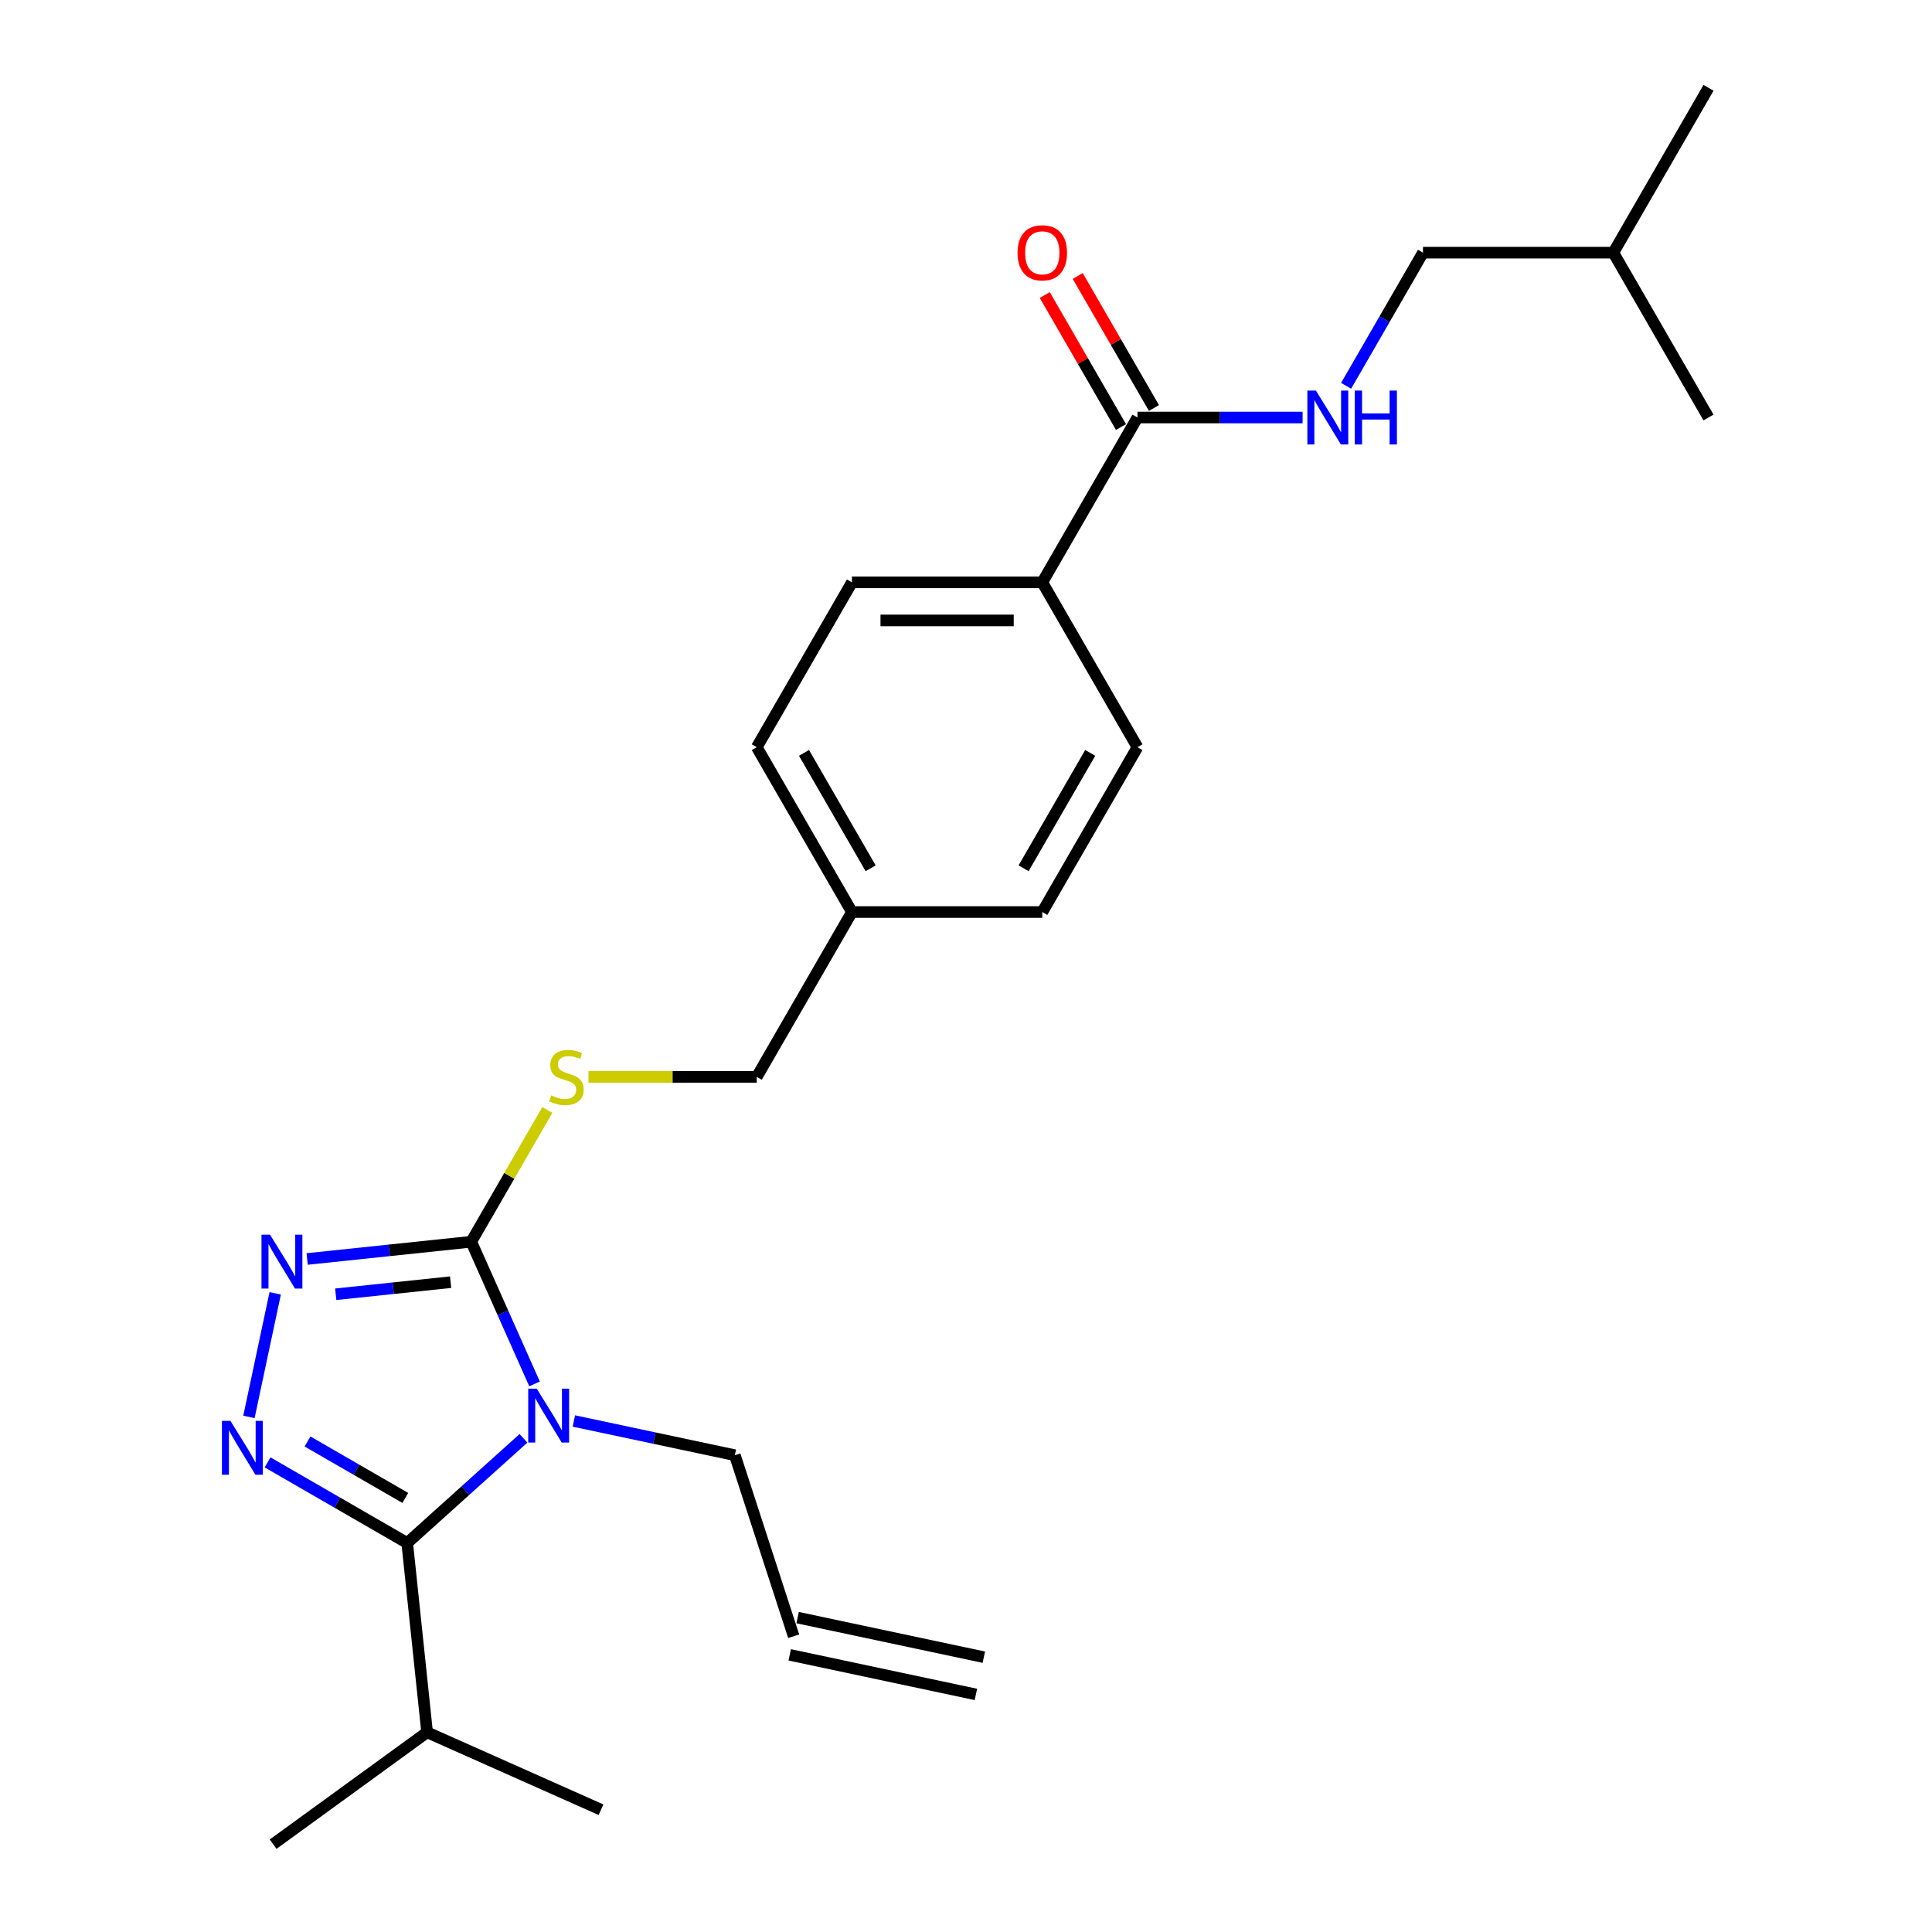 <?xml version='1.0' encoding='iso-8859-1'?>
<svg version='1.1' baseProfile='full'
              xmlns='http://www.w3.org/2000/svg'
                      xmlns:rdkit='http://www.rdkit.org/xml'
                      xmlns:xlink='http://www.w3.org/1999/xlink'
                  xml:space='preserve'
width='1000px' height='1000px' viewBox='0 0 1000 1000'>
<!-- END OF HEADER -->
<rect style='opacity:1.0;fill:#FFFFFF;stroke:none' width='1000' height='1000' x='0' y='0'> </rect>
<path class='bond-0' d='M 540.77,152.71 L 560.492,186.869' style='fill:none;fill-rule:evenodd;stroke:#FF0000;stroke-width:6px;stroke-linecap:butt;stroke-linejoin:miter;stroke-opacity:1' />
<path class='bond-0' d='M 560.492,186.869 L 580.214,221.028' style='fill:none;fill-rule:evenodd;stroke:#000000;stroke-width:6px;stroke-linecap:butt;stroke-linejoin:miter;stroke-opacity:1' />
<path class='bond-0' d='M 557.835,142.857 L 577.557,177.017' style='fill:none;fill-rule:evenodd;stroke:#FF0000;stroke-width:6px;stroke-linecap:butt;stroke-linejoin:miter;stroke-opacity:1' />
<path class='bond-0' d='M 577.557,177.017 L 597.279,211.176' style='fill:none;fill-rule:evenodd;stroke:#000000;stroke-width:6px;stroke-linecap:butt;stroke-linejoin:miter;stroke-opacity:1' />
<path class='bond-1' d='M 588.747,216.102 L 631.486,216.102' style='fill:none;fill-rule:evenodd;stroke:#000000;stroke-width:6px;stroke-linecap:butt;stroke-linejoin:miter;stroke-opacity:1' />
<path class='bond-1' d='M 631.486,216.102 L 674.225,216.102' style='fill:none;fill-rule:evenodd;stroke:#0000FF;stroke-width:6px;stroke-linecap:butt;stroke-linejoin:miter;stroke-opacity:1' />
<path class='bond-2' d='M 588.747,216.102 L 539.485,301.426' style='fill:none;fill-rule:evenodd;stroke:#000000;stroke-width:6px;stroke-linecap:butt;stroke-linejoin:miter;stroke-opacity:1' />
<path class='bond-3' d='M 736.532,130.778 L 716.639,165.233' style='fill:none;fill-rule:evenodd;stroke:#000000;stroke-width:6px;stroke-linecap:butt;stroke-linejoin:miter;stroke-opacity:1' />
<path class='bond-3' d='M 716.639,165.233 L 696.747,199.688' style='fill:none;fill-rule:evenodd;stroke:#0000FF;stroke-width:6px;stroke-linecap:butt;stroke-linejoin:miter;stroke-opacity:1' />
<path class='bond-4' d='M 736.532,130.778 L 835.055,130.778' style='fill:none;fill-rule:evenodd;stroke:#000000;stroke-width:6px;stroke-linecap:butt;stroke-linejoin:miter;stroke-opacity:1' />
<path class='bond-5' d='M 835.055,130.778 L 884.317,45.455' style='fill:none;fill-rule:evenodd;stroke:#000000;stroke-width:6px;stroke-linecap:butt;stroke-linejoin:miter;stroke-opacity:1' />
<path class='bond-6' d='M 835.055,130.778 L 884.317,216.102' style='fill:none;fill-rule:evenodd;stroke:#000000;stroke-width:6px;stroke-linecap:butt;stroke-linejoin:miter;stroke-opacity:1' />
<path class='bond-7' d='M 276.68,716.312 L 260.297,679.516' style='fill:none;fill-rule:evenodd;stroke:#0000FF;stroke-width:6px;stroke-linecap:butt;stroke-linejoin:miter;stroke-opacity:1' />
<path class='bond-7' d='M 260.297,679.516 L 243.915,642.721' style='fill:none;fill-rule:evenodd;stroke:#000000;stroke-width:6px;stroke-linecap:butt;stroke-linejoin:miter;stroke-opacity:1' />
<path class='bond-8' d='M 270.943,744.472 L 240.857,771.561' style='fill:none;fill-rule:evenodd;stroke:#0000FF;stroke-width:6px;stroke-linecap:butt;stroke-linejoin:miter;stroke-opacity:1' />
<path class='bond-8' d='M 240.857,771.561 L 210.771,798.651' style='fill:none;fill-rule:evenodd;stroke:#000000;stroke-width:6px;stroke-linecap:butt;stroke-linejoin:miter;stroke-opacity:1' />
<path class='bond-9' d='M 297.032,735.499 L 338.695,744.355' style='fill:none;fill-rule:evenodd;stroke:#0000FF;stroke-width:6px;stroke-linecap:butt;stroke-linejoin:miter;stroke-opacity:1' />
<path class='bond-9' d='M 338.695,744.355 L 380.358,753.21' style='fill:none;fill-rule:evenodd;stroke:#000000;stroke-width:6px;stroke-linecap:butt;stroke-linejoin:miter;stroke-opacity:1' />
<path class='bond-10' d='M 243.915,642.721 L 201.445,647.184' style='fill:none;fill-rule:evenodd;stroke:#000000;stroke-width:6px;stroke-linecap:butt;stroke-linejoin:miter;stroke-opacity:1' />
<path class='bond-10' d='M 201.445,647.184 L 158.976,651.648' style='fill:none;fill-rule:evenodd;stroke:#0000FF;stroke-width:6px;stroke-linecap:butt;stroke-linejoin:miter;stroke-opacity:1' />
<path class='bond-10' d='M 233.234,663.657 L 203.505,666.781' style='fill:none;fill-rule:evenodd;stroke:#000000;stroke-width:6px;stroke-linecap:butt;stroke-linejoin:miter;stroke-opacity:1' />
<path class='bond-10' d='M 203.505,666.781 L 173.776,669.906' style='fill:none;fill-rule:evenodd;stroke:#0000FF;stroke-width:6px;stroke-linecap:butt;stroke-linejoin:miter;stroke-opacity:1' />
<path class='bond-11' d='M 243.915,642.721 L 263.603,608.62' style='fill:none;fill-rule:evenodd;stroke:#000000;stroke-width:6px;stroke-linecap:butt;stroke-linejoin:miter;stroke-opacity:1' />
<path class='bond-11' d='M 263.603,608.62 L 283.29,574.52' style='fill:none;fill-rule:evenodd;stroke:#CCCC00;stroke-width:6px;stroke-linecap:butt;stroke-linejoin:miter;stroke-opacity:1' />
<path class='bond-12' d='M 142.442,669.433 L 128.847,733.395' style='fill:none;fill-rule:evenodd;stroke:#0000FF;stroke-width:6px;stroke-linecap:butt;stroke-linejoin:miter;stroke-opacity:1' />
<path class='bond-13' d='M 138.491,756.921 L 174.631,777.786' style='fill:none;fill-rule:evenodd;stroke:#0000FF;stroke-width:6px;stroke-linecap:butt;stroke-linejoin:miter;stroke-opacity:1' />
<path class='bond-13' d='M 174.631,777.786 L 210.771,798.651' style='fill:none;fill-rule:evenodd;stroke:#000000;stroke-width:6px;stroke-linecap:butt;stroke-linejoin:miter;stroke-opacity:1' />
<path class='bond-13' d='M 159.186,746.116 L 184.483,760.721' style='fill:none;fill-rule:evenodd;stroke:#0000FF;stroke-width:6px;stroke-linecap:butt;stroke-linejoin:miter;stroke-opacity:1' />
<path class='bond-13' d='M 184.483,760.721 L 209.781,775.327' style='fill:none;fill-rule:evenodd;stroke:#000000;stroke-width:6px;stroke-linecap:butt;stroke-linejoin:miter;stroke-opacity:1' />
<path class='bond-14' d='M 210.771,798.651 L 221.069,896.635' style='fill:none;fill-rule:evenodd;stroke:#000000;stroke-width:6px;stroke-linecap:butt;stroke-linejoin:miter;stroke-opacity:1' />
<path class='bond-15' d='M 304.585,557.397 L 348.143,557.397' style='fill:none;fill-rule:evenodd;stroke:#CCCC00;stroke-width:6px;stroke-linecap:butt;stroke-linejoin:miter;stroke-opacity:1' />
<path class='bond-15' d='M 348.143,557.397 L 391.7,557.397' style='fill:none;fill-rule:evenodd;stroke:#000000;stroke-width:6px;stroke-linecap:butt;stroke-linejoin:miter;stroke-opacity:1' />
<path class='bond-16' d='M 588.747,386.749 L 539.485,472.073' style='fill:none;fill-rule:evenodd;stroke:#000000;stroke-width:6px;stroke-linecap:butt;stroke-linejoin:miter;stroke-opacity:1' />
<path class='bond-16' d='M 564.293,389.696 L 529.809,449.422' style='fill:none;fill-rule:evenodd;stroke:#000000;stroke-width:6px;stroke-linecap:butt;stroke-linejoin:miter;stroke-opacity:1' />
<path class='bond-17' d='M 588.747,386.749 L 539.485,301.426' style='fill:none;fill-rule:evenodd;stroke:#000000;stroke-width:6px;stroke-linecap:butt;stroke-linejoin:miter;stroke-opacity:1' />
<path class='bond-18' d='M 391.7,557.397 L 440.962,472.073' style='fill:none;fill-rule:evenodd;stroke:#000000;stroke-width:6px;stroke-linecap:butt;stroke-linejoin:miter;stroke-opacity:1' />
<path class='bond-19' d='M 539.485,472.073 L 440.962,472.073' style='fill:none;fill-rule:evenodd;stroke:#000000;stroke-width:6px;stroke-linecap:butt;stroke-linejoin:miter;stroke-opacity:1' />
<path class='bond-20' d='M 440.962,472.073 L 391.7,386.749' style='fill:none;fill-rule:evenodd;stroke:#000000;stroke-width:6px;stroke-linecap:butt;stroke-linejoin:miter;stroke-opacity:1' />
<path class='bond-20' d='M 450.637,449.422 L 416.154,389.696' style='fill:none;fill-rule:evenodd;stroke:#000000;stroke-width:6px;stroke-linecap:butt;stroke-linejoin:miter;stroke-opacity:1' />
<path class='bond-21' d='M 410.804,846.912 L 380.358,753.21' style='fill:none;fill-rule:evenodd;stroke:#000000;stroke-width:6px;stroke-linecap:butt;stroke-linejoin:miter;stroke-opacity:1' />
<path class='bond-22' d='M 408.755,856.549 L 505.126,877.033' style='fill:none;fill-rule:evenodd;stroke:#000000;stroke-width:6px;stroke-linecap:butt;stroke-linejoin:miter;stroke-opacity:1' />
<path class='bond-22' d='M 412.852,837.275 L 509.222,857.759' style='fill:none;fill-rule:evenodd;stroke:#000000;stroke-width:6px;stroke-linecap:butt;stroke-linejoin:miter;stroke-opacity:1' />
<path class='bond-23' d='M 221.069,896.635 L 141.362,954.545' style='fill:none;fill-rule:evenodd;stroke:#000000;stroke-width:6px;stroke-linecap:butt;stroke-linejoin:miter;stroke-opacity:1' />
<path class='bond-24' d='M 221.069,896.635 L 311.075,936.708' style='fill:none;fill-rule:evenodd;stroke:#000000;stroke-width:6px;stroke-linecap:butt;stroke-linejoin:miter;stroke-opacity:1' />
<path class='bond-25' d='M 391.7,386.749 L 440.962,301.426' style='fill:none;fill-rule:evenodd;stroke:#000000;stroke-width:6px;stroke-linecap:butt;stroke-linejoin:miter;stroke-opacity:1' />
<path class='bond-26' d='M 440.962,301.426 L 539.485,301.426' style='fill:none;fill-rule:evenodd;stroke:#000000;stroke-width:6px;stroke-linecap:butt;stroke-linejoin:miter;stroke-opacity:1' />
<path class='bond-26' d='M 455.74,321.13 L 524.706,321.13' style='fill:none;fill-rule:evenodd;stroke:#000000;stroke-width:6px;stroke-linecap:butt;stroke-linejoin:miter;stroke-opacity:1' />
<path  class='atom-0' d='M 526.677 130.857
Q 526.677 124.158, 529.987 120.414
Q 533.298 116.67, 539.485 116.67
Q 545.672 116.67, 548.983 120.414
Q 552.293 124.158, 552.293 130.857
Q 552.293 137.636, 548.943 141.498
Q 545.593 145.32, 539.485 145.32
Q 533.337 145.32, 529.987 141.498
Q 526.677 137.675, 526.677 130.857
M 539.485 142.168
Q 543.741 142.168, 546.027 139.33
Q 548.352 136.453, 548.352 130.857
Q 548.352 125.379, 546.027 122.621
Q 543.741 119.822, 539.485 119.822
Q 535.229 119.822, 532.904 122.581
Q 530.618 125.34, 530.618 130.857
Q 530.618 136.493, 532.904 139.33
Q 535.229 142.168, 539.485 142.168
' fill='#FF0000'/>
<path  class='atom-3' d='M 681.102 202.151
L 690.245 216.93
Q 691.152 218.388, 692.61 221.028
Q 694.068 223.669, 694.147 223.826
L 694.147 202.151
L 697.851 202.151
L 697.851 230.053
L 694.029 230.053
L 684.216 213.895
Q 683.073 212.003, 681.851 209.836
Q 680.669 207.668, 680.314 206.998
L 680.314 230.053
L 676.689 230.053
L 676.689 202.151
L 681.102 202.151
' fill='#0000FF'/>
<path  class='atom-3' d='M 701.201 202.151
L 704.984 202.151
L 704.984 214.013
L 719.251 214.013
L 719.251 202.151
L 723.034 202.151
L 723.034 230.053
L 719.251 230.053
L 719.251 217.166
L 704.984 217.166
L 704.984 230.053
L 701.201 230.053
L 701.201 202.151
' fill='#0000FF'/>
<path  class='atom-5' d='M 277.82 718.775
L 286.963 733.554
Q 287.87 735.012, 289.328 737.652
Q 290.786 740.293, 290.865 740.45
L 290.865 718.775
L 294.569 718.775
L 294.569 746.677
L 290.747 746.677
L 280.934 730.519
Q 279.791 728.628, 278.569 726.46
Q 277.387 724.293, 277.032 723.623
L 277.032 746.677
L 273.406 746.677
L 273.406 718.775
L 277.82 718.775
' fill='#0000FF'/>
<path  class='atom-7' d='M 139.764 639.068
L 148.907 653.847
Q 149.813 655.305, 151.271 657.945
Q 152.729 660.586, 152.808 660.743
L 152.808 639.068
L 156.513 639.068
L 156.513 666.97
L 152.69 666.97
L 142.877 650.812
Q 141.734 648.921, 140.512 646.753
Q 139.33 644.586, 138.975 643.916
L 138.975 666.97
L 135.35 666.97
L 135.35 639.068
L 139.764 639.068
' fill='#0000FF'/>
<path  class='atom-8' d='M 119.279 735.439
L 128.422 750.217
Q 129.329 751.675, 130.787 754.316
Q 132.245 756.956, 132.324 757.114
L 132.324 735.439
L 136.028 735.439
L 136.028 763.34
L 132.206 763.34
L 122.393 747.183
Q 121.25 745.291, 120.028 743.123
Q 118.846 740.956, 118.491 740.286
L 118.491 763.34
L 114.866 763.34
L 114.866 735.439
L 119.279 735.439
' fill='#0000FF'/>
<path  class='atom-10' d='M 285.295 566.973
Q 285.61 567.092, 286.91 567.643
Q 288.211 568.195, 289.63 568.55
Q 291.088 568.865, 292.507 568.865
Q 295.147 568.865, 296.684 567.604
Q 298.221 566.303, 298.221 564.057
Q 298.221 562.52, 297.433 561.574
Q 296.684 560.629, 295.502 560.116
Q 294.319 559.604, 292.349 559.013
Q 289.866 558.264, 288.369 557.555
Q 286.91 556.845, 285.846 555.348
Q 284.822 553.85, 284.822 551.328
Q 284.822 547.82, 287.186 545.653
Q 289.59 543.485, 294.319 543.485
Q 297.551 543.485, 301.216 545.022
L 300.31 548.057
Q 296.96 546.678, 294.438 546.678
Q 291.718 546.678, 290.221 547.82
Q 288.723 548.924, 288.763 550.855
Q 288.763 552.353, 289.511 553.259
Q 290.3 554.165, 291.403 554.678
Q 292.546 555.19, 294.438 555.781
Q 296.96 556.569, 298.457 557.358
Q 299.955 558.146, 301.019 559.762
Q 302.122 561.338, 302.122 564.057
Q 302.122 567.919, 299.521 570.008
Q 296.96 572.057, 292.664 572.057
Q 290.181 572.057, 288.29 571.505
Q 286.437 570.993, 284.231 570.087
L 285.295 566.973
' fill='#CCCC00'/>
</svg>
